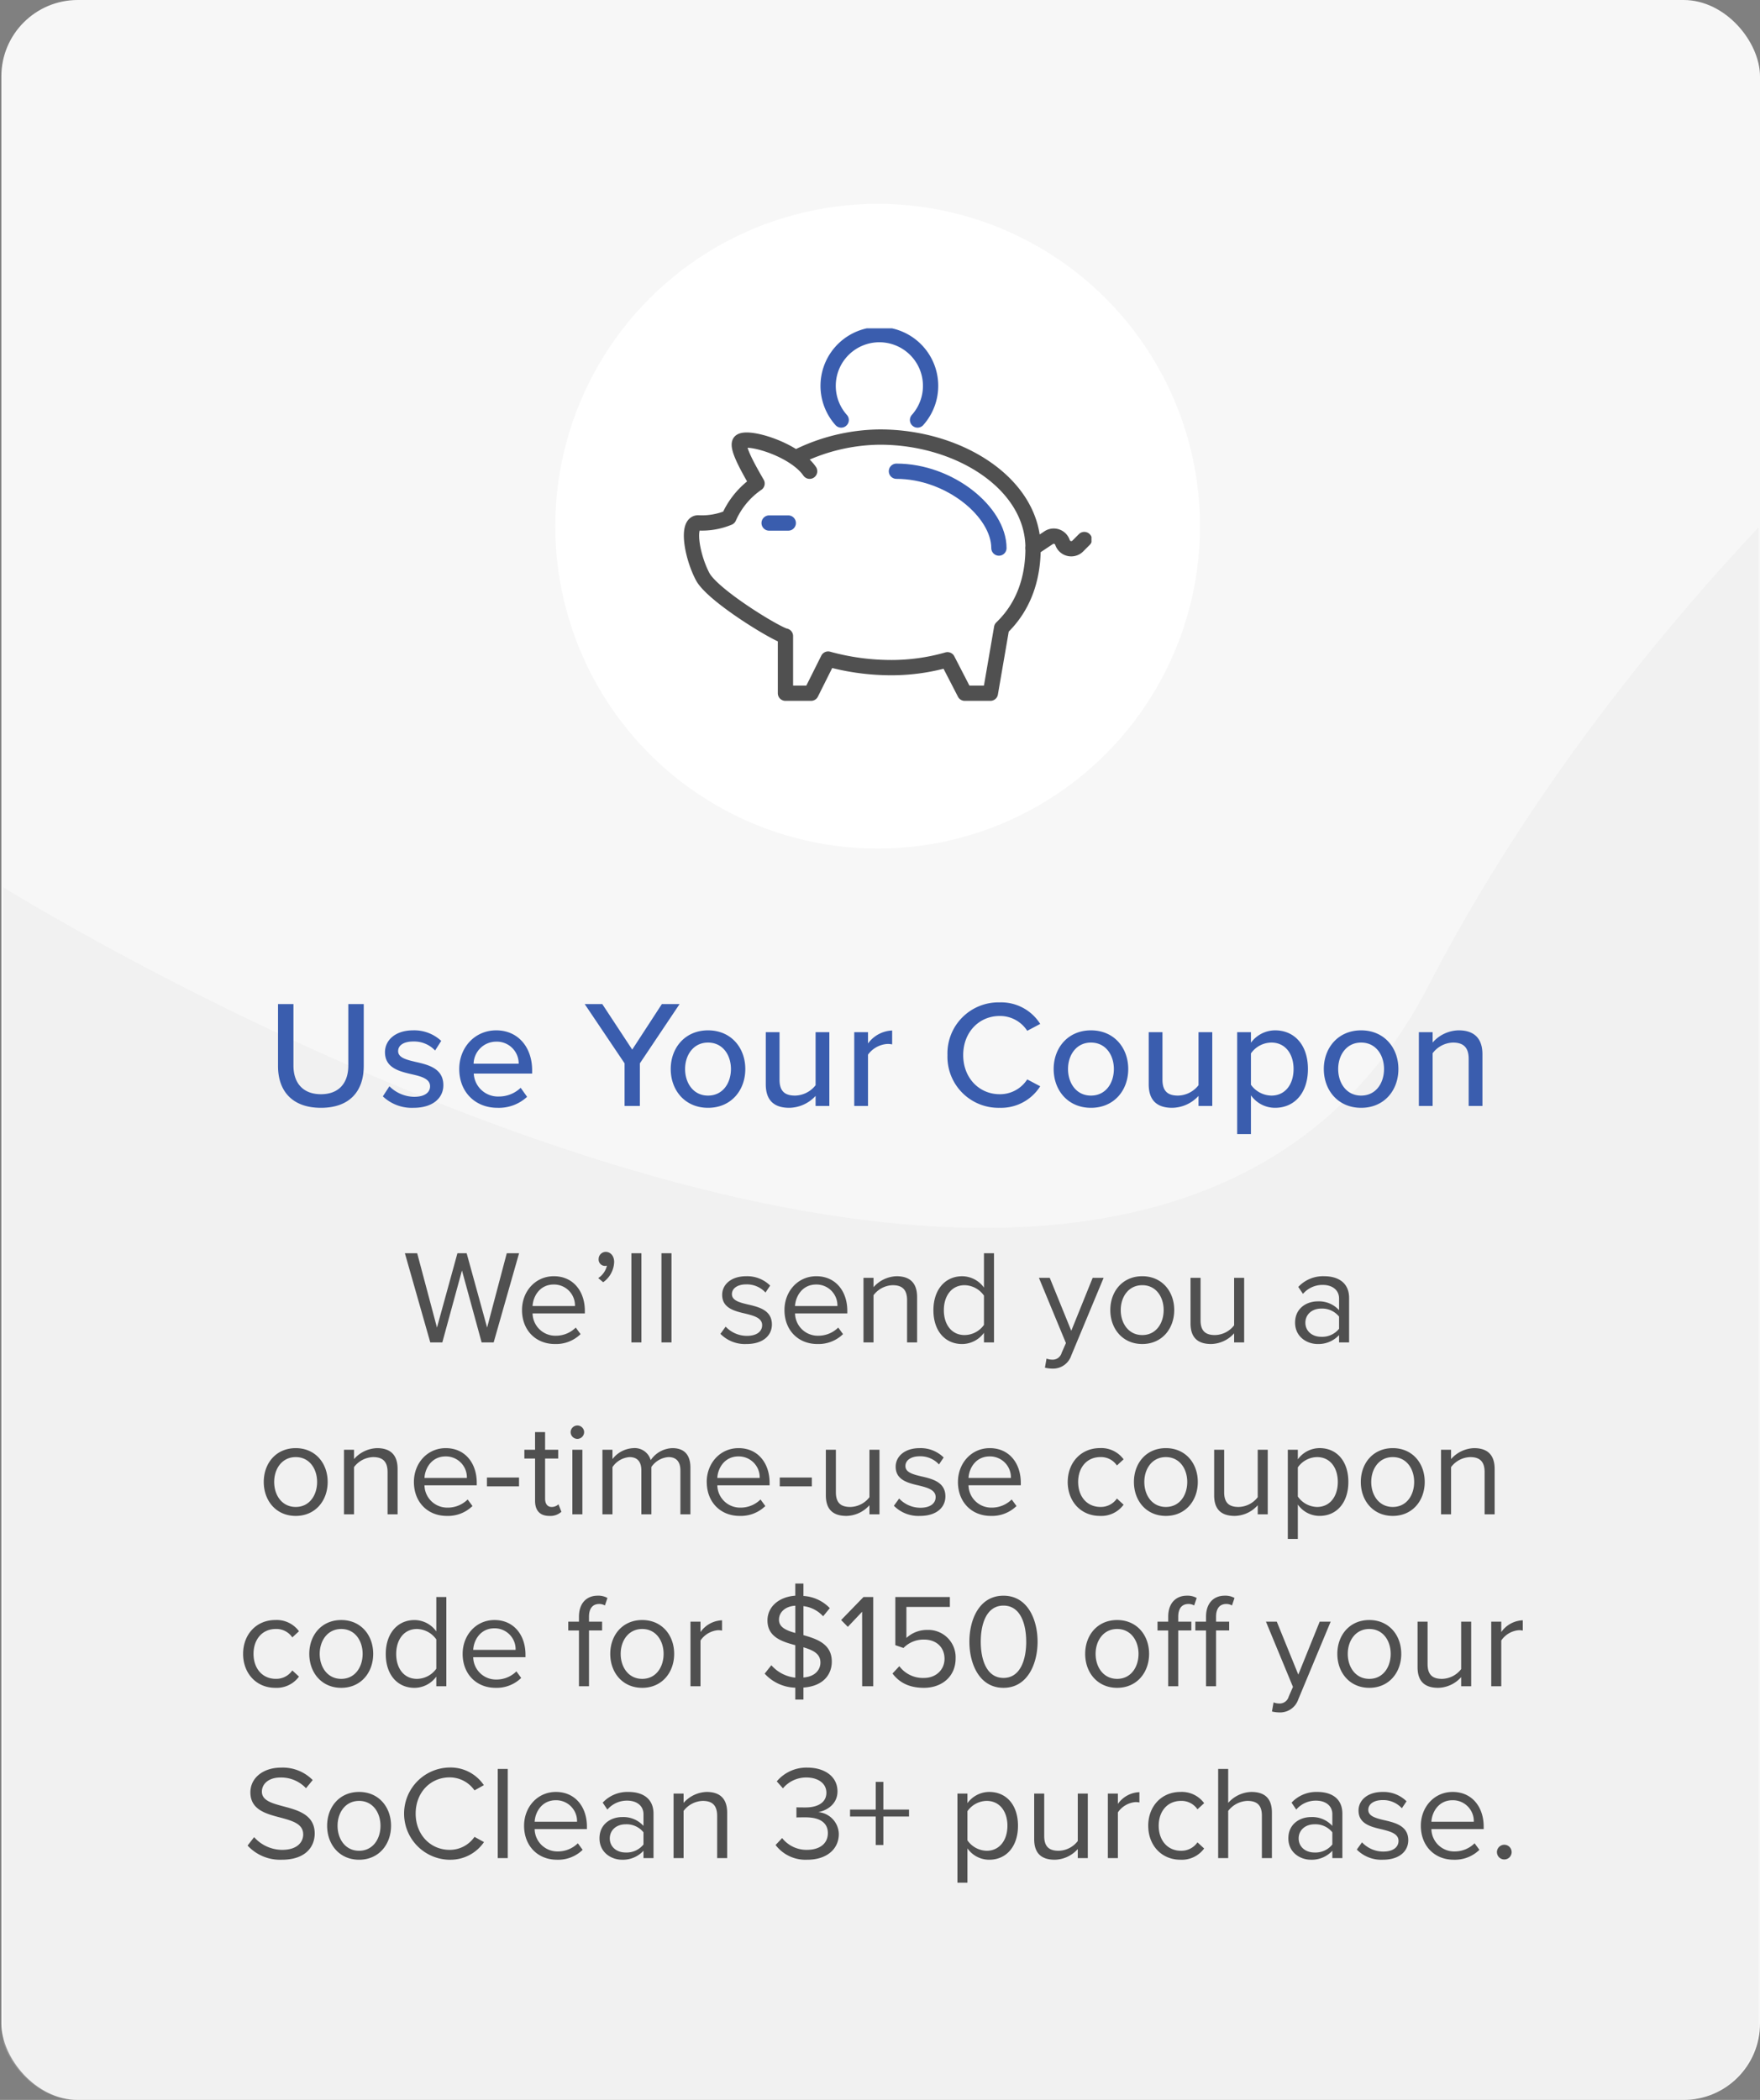 <svg xmlns="http://www.w3.org/2000/svg" xmlns:xlink="http://www.w3.org/1999/xlink" width="460.715" height="549.705" viewBox="0 0 460.715 549.705">
  <rect x="0" y="0" width="460.715" height="549.705" fill="#808080" stroke="none"/>
  <defs>
    <clipPath id="clip-path">
      <rect id="ee28fd8b95534dff29245ef5e3716d1e" width="460.358" height="532.377" rx="20" transform="translate(0 29)" fill="#d6d6d6"/>
    </clipPath>
    <clipPath id="clip-path-2">
      <rect id="Rectangle_988" data-name="Rectangle 988" width="106.94" height="97.75" fill="none" stroke="#6d6e71" stroke-linecap="round" stroke-width="4"/>
    </clipPath>
  </defs>
  <g id="Group_2653" data-name="Group 2653" transform="translate(-1159.643 -5053.268)">
    <rect id="Rectangle_2315" data-name="Rectangle 2315" width="460.358" height="549.705" rx="20" transform="translate(1160 5053.268)" fill="#f7f7f7"/>
    <g id="Mask_Group_77" data-name="Mask Group 77" transform="translate(1159.643 5041.596)" opacity="0.2" clip-path="url(#clip-path)">
      <path id="Path_6276" data-name="Path 6276" d="M-22436-8313.945s292.4,182.042,373.035,25.855,266.9-279.93,286.055-219.181,21.443,525.029,21.443,525.029L-22436-7954.314Z" transform="translate(22436.854 8557.903)" fill="#d6d6d6"/>
    </g>
    <path id="Path_6361" data-name="Path 6361" d="M89.248,32H92.4l6.65-23.345h-3.22l-5.145,19.46L85.328,8.655H82.913l-5.355,19.46-5.18-19.46h-3.22L75.808,32h3.15L84.1,13.17Zm10.57-8.47c0,5.285,3.605,8.89,8.61,8.89a9.183,9.183,0,0,0,6.72-2.59l-1.26-1.715a7.389,7.389,0,0,1-5.215,2.135,5.957,5.957,0,0,1-6.09-5.845h13.685V23.74c0-5.075-3.01-9.065-8.12-9.065C103.318,14.675,99.818,18.63,99.818,23.53Zm8.3-6.685a5.48,5.48,0,0,1,5.565,5.635h-11.1C102.723,19.89,104.508,16.845,108.113,16.845Zm12.95-.6a6.756,6.756,0,0,0,2.87-5.285c0-1.715-1.05-2.66-2.205-2.66a1.875,1.875,0,0,0-1.855,1.89,1.665,1.665,0,0,0,1.68,1.785,1.622,1.622,0,0,0,.49-.07,5.316,5.316,0,0,1-2.275,3.255ZM128.448,32h2.625V8.655h-2.625Zm7.875,0h2.625V8.655h-2.625Zm15.435-2.24a8.992,8.992,0,0,0,6.825,2.66c4.375,0,6.65-2.275,6.65-5.11,0-3.745-3.4-4.585-6.335-5.25-2.205-.525-4.13-1.05-4.13-2.695,0-1.5,1.435-2.555,3.745-2.555a6.586,6.586,0,0,1,5.04,2.135l1.225-1.82a8.554,8.554,0,0,0-6.265-2.45c-4.025,0-6.3,2.24-6.3,4.865,0,3.5,3.255,4.27,6.125,4.935,2.275.56,4.34,1.155,4.34,3.01,0,1.645-1.4,2.8-3.99,2.8a7.659,7.659,0,0,1-5.565-2.415Zm16.765-6.23c0,5.285,3.6,8.89,8.61,8.89a9.183,9.183,0,0,0,6.72-2.59l-1.26-1.715a7.389,7.389,0,0,1-5.215,2.135,5.957,5.957,0,0,1-6.09-5.845h13.685V23.74c0-5.075-3.01-9.065-8.12-9.065C172.023,14.675,168.523,18.63,168.523,23.53Zm8.295-6.685a5.48,5.48,0,0,1,5.565,5.635h-11.1C171.428,19.89,173.213,16.845,176.818,16.845ZM200.618,32h2.625V20.135c0-3.675-1.855-5.46-5.39-5.46a8.385,8.385,0,0,0-6.02,2.87v-2.45h-2.625V32h2.625V19.645a6.527,6.527,0,0,1,5.005-2.625c2.275,0,3.78.945,3.78,3.92Zm20.125,0h2.625V8.655h-2.625v9a7.068,7.068,0,0,0-5.705-2.975c-4.445,0-7.525,3.5-7.525,8.89,0,5.495,3.115,8.855,7.525,8.855a7.117,7.117,0,0,0,5.705-2.94Zm0-4.585a6.288,6.288,0,0,1-5.075,2.66c-3.4,0-5.425-2.765-5.425-6.51s2.03-6.545,5.425-6.545a6.346,6.346,0,0,1,5.075,2.73Zm16.38,8.82-.42,2.38a8.522,8.522,0,0,0,1.925.245,5.026,5.026,0,0,0,4.97-3.43l8.47-20.335H249.2l-5.6,13.86-5.635-13.86h-2.835l7.07,17.08-1.12,2.555a2.431,2.431,0,0,1-2.52,1.785A4.026,4.026,0,0,1,237.123,36.235Zm25.06-3.815c5.145,0,8.365-3.99,8.365-8.89s-3.22-8.855-8.365-8.855-8.365,3.955-8.365,8.855S257.038,32.42,262.183,32.42Zm0-2.345c-3.6,0-5.635-3.08-5.635-6.545,0-3.43,2.03-6.51,5.635-6.51s5.6,3.08,5.6,6.51C267.783,26.995,265.788,30.075,262.183,30.075ZM286.228,32h2.625V15.095h-2.625V27.52a6.468,6.468,0,0,1-5.005,2.555c-2.275,0-3.78-.875-3.78-3.85V15.095h-2.625V27.03c0,3.675,1.855,5.39,5.39,5.39a8.269,8.269,0,0,0,6.02-2.8ZM313.7,32h2.625V20.38c0-4.1-2.975-5.705-6.545-5.705a8.849,8.849,0,0,0-6.755,2.8l1.225,1.82a6.715,6.715,0,0,1,5.18-2.345c2.45,0,4.27,1.295,4.27,3.57v3.045a7.068,7.068,0,0,0-5.6-2.31c-2.87,0-5.915,1.785-5.915,5.565,0,3.675,3.045,5.6,5.915,5.6a7.312,7.312,0,0,0,5.6-2.345Zm0-3.57a5.661,5.661,0,0,1-4.655,2.1c-2.45,0-4.165-1.54-4.165-3.675,0-2.17,1.715-3.71,4.165-3.71a5.661,5.661,0,0,1,4.655,2.1ZM40.581,77.42c5.145,0,8.365-3.99,8.365-8.89s-3.22-8.855-8.365-8.855-8.365,3.955-8.365,8.855S35.436,77.42,40.581,77.42Zm0-2.345c-3.605,0-5.635-3.08-5.635-6.545,0-3.43,2.03-6.51,5.635-6.51s5.6,3.08,5.6,6.51C46.181,72,44.186,75.075,40.581,75.075ZM64.626,77h2.625V65.135c0-3.675-1.855-5.46-5.39-5.46a8.385,8.385,0,0,0-6.02,2.87V60.1H53.216V77h2.625V64.645a6.527,6.527,0,0,1,5.005-2.625c2.275,0,3.78.945,3.78,3.92Zm6.895-8.47c0,5.285,3.605,8.89,8.61,8.89a9.183,9.183,0,0,0,6.72-2.59l-1.26-1.715a7.389,7.389,0,0,1-5.215,2.135,5.957,5.957,0,0,1-6.09-5.845H87.971V68.74c0-5.075-3.01-9.065-8.12-9.065C75.021,59.675,71.521,63.63,71.521,68.53Zm8.3-6.685a5.48,5.48,0,0,1,5.565,5.635h-11.1C74.426,64.89,76.211,61.845,79.816,61.845Zm10.815,7.84h8.4v-2.31h-8.4Zm16.345,7.735a4.291,4.291,0,0,0,3.15-1.085l-.77-1.96a2.533,2.533,0,0,1-1.785.7c-1.155,0-1.715-.91-1.715-2.17V62.4h3.43V60.1h-3.43v-4.62h-2.625V60.1h-2.8V62.4h2.8v11.06C103.231,75.985,104.491,77.42,106.976,77.42Zm7.315-20.16a1.793,1.793,0,0,0,1.785-1.785,1.768,1.768,0,0,0-3.535,0A1.786,1.786,0,0,0,114.291,57.26ZM113,77h2.625V60.1H113Zm28.28,0H143.9V64.785c0-3.4-1.645-5.11-4.725-5.11a7.115,7.115,0,0,0-5.67,3.15,4.34,4.34,0,0,0-4.55-3.15,7.308,7.308,0,0,0-5.46,2.87V60.1h-2.625V77H123.5V64.645a5.9,5.9,0,0,1,4.445-2.625c2.2,0,3.115,1.365,3.115,3.5V77h2.625V64.61a5.913,5.913,0,0,1,4.48-2.59c2.17,0,3.115,1.365,3.115,3.5Zm6.9-8.47c0,5.285,3.6,8.89,8.61,8.89a9.183,9.183,0,0,0,6.72-2.59l-1.26-1.715a7.389,7.389,0,0,1-5.215,2.135,5.957,5.957,0,0,1-6.09-5.845h13.685V68.74c0-5.075-3.01-9.065-8.12-9.065C151.671,59.675,148.171,63.63,148.171,68.53Zm8.295-6.685a5.48,5.48,0,0,1,5.565,5.635h-11.1C151.076,64.89,152.861,61.845,156.466,61.845Zm10.815,7.84h8.4v-2.31h-8.4ZM190.766,77h2.625V60.1h-2.625V72.52a6.468,6.468,0,0,1-5.005,2.555c-2.275,0-3.78-.875-3.78-3.85V60.1h-2.625V72.03c0,3.675,1.855,5.39,5.39,5.39a8.269,8.269,0,0,0,6.02-2.8Zm6.4-2.24A8.992,8.992,0,0,0,204,77.42c4.375,0,6.65-2.275,6.65-5.11,0-3.745-3.4-4.585-6.335-5.25-2.205-.525-4.13-1.05-4.13-2.695,0-1.5,1.435-2.555,3.745-2.555a6.586,6.586,0,0,1,5.04,2.135l1.225-1.82a8.554,8.554,0,0,0-6.265-2.45c-4.025,0-6.3,2.24-6.3,4.865,0,3.5,3.255,4.27,6.125,4.935,2.275.56,4.34,1.155,4.34,3.01,0,1.645-1.4,2.8-3.99,2.8a7.659,7.659,0,0,1-5.565-2.415Zm16.765-6.23c0,5.285,3.6,8.89,8.61,8.89a9.183,9.183,0,0,0,6.72-2.59l-1.26-1.715a7.389,7.389,0,0,1-5.215,2.135A5.957,5.957,0,0,1,216.7,69.4h13.685V68.74c0-5.075-3.01-9.065-8.12-9.065C217.436,59.675,213.936,63.63,213.936,68.53Zm8.295-6.685A5.48,5.48,0,0,1,227.8,67.48H216.7C216.841,64.89,218.626,61.845,222.231,61.845Zm20.44,6.685c0,5.04,3.395,8.89,8.435,8.89a7.236,7.236,0,0,0,6.195-2.94l-1.75-1.61a5.1,5.1,0,0,1-4.3,2.2c-3.6,0-5.845-2.8-5.845-6.545s2.24-6.51,5.845-6.51a5.013,5.013,0,0,1,4.3,2.2l1.75-1.61a7.236,7.236,0,0,0-6.195-2.94C246.066,59.675,242.671,63.525,242.671,68.53Zm25.69,8.89c5.145,0,8.365-3.99,8.365-8.89s-3.22-8.855-8.365-8.855S260,63.63,260,68.53,263.216,77.42,268.361,77.42Zm0-2.345c-3.605,0-5.635-3.08-5.635-6.545,0-3.43,2.03-6.51,5.635-6.51s5.6,3.08,5.6,6.51C273.961,72,271.966,75.075,268.361,75.075ZM292.406,77h2.625V60.1h-2.625V72.52a6.468,6.468,0,0,1-5.005,2.555c-2.275,0-3.78-.875-3.78-3.85V60.1H281V72.03c0,3.675,1.855,5.39,5.39,5.39a8.269,8.269,0,0,0,6.02-2.8Zm10.5,6.44v-9a6.927,6.927,0,0,0,5.7,2.975c4.445,0,7.525-3.43,7.525-8.89,0-5.495-3.08-8.855-7.525-8.855a7.066,7.066,0,0,0-5.7,2.94V60.1h-2.625V83.44Zm10.465-14.91c0,3.745-2.03,6.545-5.425,6.545a6.28,6.28,0,0,1-5.04-2.73v-7.63a6.25,6.25,0,0,1,5.04-2.695C311.341,62.02,313.371,64.785,313.371,68.53Zm14.385,8.89c5.145,0,8.365-3.99,8.365-8.89s-3.22-8.855-8.365-8.855-8.365,3.955-8.365,8.855S322.611,77.42,327.756,77.42Zm0-2.345c-3.605,0-5.635-3.08-5.635-6.545,0-3.43,2.03-6.51,5.635-6.51s5.6,3.08,5.6,6.51C333.356,72,331.361,75.075,327.756,75.075ZM351.8,77h2.625V65.135c0-3.675-1.855-5.46-5.39-5.46a8.385,8.385,0,0,0-6.02,2.87V60.1h-2.625V77h2.625V64.645a6.527,6.527,0,0,1,5.005-2.625c2.275,0,3.78.945,3.78,3.92ZM26.808,113.53c0,5.04,3.4,8.89,8.435,8.89a7.236,7.236,0,0,0,6.195-2.94l-1.75-1.61a5.1,5.1,0,0,1-4.305,2.2c-3.605,0-5.845-2.8-5.845-6.545s2.24-6.51,5.845-6.51a5.013,5.013,0,0,1,4.305,2.205l1.75-1.61a7.236,7.236,0,0,0-6.195-2.94C30.2,104.675,26.808,108.525,26.808,113.53Zm25.69,8.89c5.145,0,8.365-3.99,8.365-8.89s-3.22-8.855-8.365-8.855-8.365,3.955-8.365,8.855S47.353,122.42,52.5,122.42Zm0-2.345c-3.6,0-5.635-3.08-5.635-6.545,0-3.43,2.03-6.51,5.635-6.51s5.6,3.08,5.6,6.51C58.1,117,56.1,120.075,52.5,120.075ZM77.383,122h2.625V98.655H77.383v9a7.068,7.068,0,0,0-5.705-2.975c-4.445,0-7.525,3.5-7.525,8.89,0,5.495,3.115,8.855,7.525,8.855a7.117,7.117,0,0,0,5.705-2.94Zm0-4.585a6.288,6.288,0,0,1-5.075,2.66c-3.4,0-5.425-2.765-5.425-6.51s2.03-6.545,5.425-6.545a6.346,6.346,0,0,1,5.075,2.73Zm6.895-3.885c0,5.285,3.605,8.89,8.61,8.89a9.183,9.183,0,0,0,6.72-2.59l-1.26-1.715a7.389,7.389,0,0,1-5.215,2.135,5.957,5.957,0,0,1-6.09-5.845h13.685v-.665c0-5.075-3.01-9.065-8.12-9.065C87.778,104.675,84.278,108.63,84.278,113.53Zm8.3-6.685a5.48,5.48,0,0,1,5.565,5.635H87.043C87.183,109.89,88.968,106.845,92.573,106.845ZM114.728,122h2.625V107.4h3.43V105.1h-3.43V103.8c0-2.135.945-3.325,2.66-3.325a2.91,2.91,0,0,1,1.505.385l.665-1.96a4.847,4.847,0,0,0-2.555-.6c-2.94,0-4.9,2-4.9,5.5V105.1h-2.8v2.31h2.8Zm16.555.42c5.145,0,8.365-3.99,8.365-8.89s-3.22-8.855-8.365-8.855-8.365,3.955-8.365,8.855S126.138,122.42,131.283,122.42Zm0-2.345c-3.6,0-5.635-3.08-5.635-6.545,0-3.43,2.03-6.51,5.635-6.51s5.6,3.08,5.6,6.51C136.883,117,134.888,120.075,131.283,120.075ZM143.918,122h2.625V110.03a6.184,6.184,0,0,1,4.585-2.695,4.627,4.627,0,0,1,1.05.105v-2.695a7.185,7.185,0,0,0-5.635,3.08V105.1h-2.625Zm36.995-6.44c0-4.585-3.815-5.915-7.42-6.93v-7.595a8.291,8.291,0,0,1,5.145,2.66l1.75-2.135a10.4,10.4,0,0,0-6.9-3.185V95.12h-2.135v3.185c-4.2.28-7.28,2.835-7.28,6.475,0,4.305,3.71,5.53,7.28,6.475v8.505a9.709,9.709,0,0,1-6.265-3.255l-1.75,2.205a11.27,11.27,0,0,0,8.015,3.675V125.5h2.135v-3.15C178.918,121.965,180.913,118.71,180.913,115.56ZM167.088,104.6c0-2.065,1.75-3.535,4.27-3.675v7.14C169.013,107.4,167.088,106.6,167.088,104.6Zm6.4,15.12v-7.91c2.415.735,4.445,1.61,4.445,3.99C177.938,117.415,176.853,119.445,173.493,119.725ZM188.858,122h2.9V98.655h-2.555l-5.845,6.02,1.75,1.785,3.745-3.955Zm7.945-3.325c1.75,2.31,4.27,3.745,8.225,3.745,4.69,0,8.295-2.94,8.295-7.7a7.151,7.151,0,0,0-7.42-7.455,7.9,7.9,0,0,0-5.46,2.1v-8.12h11.375v-2.59h-14.28v12.6l2.135.735a7.318,7.318,0,0,1,5.39-2.2c3.15,0,5.355,1.96,5.355,5.04,0,2.835-2.205,5.005-5.39,5.005a7.683,7.683,0,0,1-6.44-3.08Zm20.125-8.33c0,5.67,2.52,12.075,8.925,12.075,6.37,0,8.925-6.4,8.925-12.075,0-5.705-2.555-12.04-8.925-12.04C219.448,98.305,216.928,104.64,216.928,110.345Zm14.875,0c0,4.655-1.505,9.485-5.95,9.485s-5.95-4.83-5.95-9.485,1.505-9.45,5.95-9.45S231.8,105.69,231.8,110.345Zm23.8,12.075c5.145,0,8.365-3.99,8.365-8.89s-3.22-8.855-8.365-8.855-8.365,3.955-8.365,8.855S250.458,122.42,255.6,122.42Zm0-2.345c-3.6,0-5.635-3.08-5.635-6.545,0-3.43,2.03-6.51,5.635-6.51s5.6,3.08,5.6,6.51C261.2,117,259.208,120.075,255.6,120.075ZM268.973,122H271.6V107.4h3.43V105.1H271.6V103.8c0-2.135.945-3.325,2.66-3.325a2.91,2.91,0,0,1,1.505.385l.665-1.96a4.848,4.848,0,0,0-2.555-.6c-2.94,0-4.9,2-4.9,5.5V105.1h-2.8v2.31h2.8Zm9.905,0H281.5V107.4h3.43V105.1H281.5V103.8c0-2.135.945-3.325,2.66-3.325a2.91,2.91,0,0,1,1.505.385l.665-1.96a4.848,4.848,0,0,0-2.555-.6c-2.94,0-4.9,2-4.9,5.5V105.1h-2.8v2.31h2.8Zm17.675,4.235-.42,2.38a8.522,8.522,0,0,0,1.925.245,5.026,5.026,0,0,0,4.97-3.43L311.5,105.1h-2.87l-5.6,13.86-5.635-13.86h-2.835l7.07,17.08-1.12,2.555a2.431,2.431,0,0,1-2.52,1.785A4.026,4.026,0,0,1,296.553,126.235Zm25.06-3.815c5.145,0,8.365-3.99,8.365-8.89s-3.22-8.855-8.365-8.855-8.365,3.955-8.365,8.855S316.468,122.42,321.613,122.42Zm0-2.345c-3.605,0-5.635-3.08-5.635-6.545,0-3.43,2.03-6.51,5.635-6.51s5.6,3.08,5.6,6.51C327.213,117,325.218,120.075,321.613,120.075ZM345.658,122h2.625V105.1h-2.625V117.52a6.468,6.468,0,0,1-5.005,2.555c-2.275,0-3.78-.875-3.78-3.85V105.1h-2.625V117.03c0,3.675,1.855,5.39,5.39,5.39a8.269,8.269,0,0,0,6.02-2.8Zm7.875,0h2.625V110.03a6.184,6.184,0,0,1,4.585-2.695,4.627,4.627,0,0,1,1.05.105v-2.695a7.185,7.185,0,0,0-5.635,3.08V105.1h-2.625ZM27.981,163.71a11.56,11.56,0,0,0,8.96,3.71c6.3,0,8.61-3.465,8.61-6.86,0-4.9-4.34-6.09-8.155-7.1-2.975-.805-5.67-1.505-5.67-3.85,0-2.205,1.995-3.71,4.795-3.71a8.933,8.933,0,0,1,6.755,2.8l1.75-2.135a10.976,10.976,0,0,0-8.295-3.255c-4.585,0-8.015,2.625-8.015,6.475,0,4.585,4.165,5.635,7.91,6.615,3.08.84,5.915,1.61,5.915,4.41,0,1.785-1.33,4.025-5.495,4.025a9.868,9.868,0,0,1-7.35-3.325Zm29.19,3.71c5.145,0,8.365-3.99,8.365-8.89s-3.22-8.855-8.365-8.855-8.365,3.955-8.365,8.855S52.026,167.42,57.171,167.42Zm0-2.345c-3.605,0-5.635-3.08-5.635-6.545,0-3.43,2.03-6.51,5.635-6.51s5.6,3.08,5.6,6.51C62.771,161.995,60.776,165.075,57.171,165.075Zm23.695,2.345a10.615,10.615,0,0,0,9-4.62l-2.485-1.365a7.835,7.835,0,0,1-6.51,3.4c-5,0-8.89-3.955-8.89-9.485,0-5.565,3.885-9.485,8.89-9.485a7.924,7.924,0,0,1,6.51,3.4l2.45-1.365a10.5,10.5,0,0,0-8.96-4.62,12.076,12.076,0,0,0,0,24.15Zm12.6-.42h2.625V143.655H93.466Zm6.895-8.47c0,5.285,3.605,8.89,8.61,8.89a9.183,9.183,0,0,0,6.72-2.59l-1.26-1.715a7.389,7.389,0,0,1-5.215,2.135,5.957,5.957,0,0,1-6.09-5.845h13.685v-.665c0-5.075-3.01-9.065-8.12-9.065C103.861,149.675,100.361,153.63,100.361,158.53Zm8.3-6.685a5.48,5.48,0,0,1,5.565,5.635H103.126C103.266,154.89,105.051,151.845,108.656,151.845ZM131.616,167h2.625V155.38c0-4.1-2.975-5.705-6.545-5.705a8.849,8.849,0,0,0-6.755,2.8l1.225,1.82a6.715,6.715,0,0,1,5.18-2.345c2.45,0,4.27,1.295,4.27,3.57v3.045a7.068,7.068,0,0,0-5.6-2.31c-2.87,0-5.915,1.785-5.915,5.565,0,3.675,3.045,5.6,5.915,5.6a7.312,7.312,0,0,0,5.6-2.345Zm0-3.57a5.661,5.661,0,0,1-4.655,2.1c-2.45,0-4.165-1.54-4.165-3.675,0-2.17,1.715-3.71,4.165-3.71a5.661,5.661,0,0,1,4.655,2.1ZM150.9,167h2.625V155.135c0-3.675-1.855-5.46-5.39-5.46a8.385,8.385,0,0,0-6.02,2.87V150.1h-2.625V167h2.625V154.645a6.527,6.527,0,0,1,5.005-2.625c2.275,0,3.78.945,3.78,3.92Zm15.295-3.43a9.845,9.845,0,0,0,8.295,3.85c5.145,0,8.26-2.835,8.26-6.72a5.871,5.871,0,0,0-5.39-5.74c2.205-.385,5.04-2.065,5.04-5.425,0-3.955-3.43-6.23-7.91-6.23a10.114,10.114,0,0,0-7.98,3.605l1.61,1.82a7.909,7.909,0,0,1,6.16-2.835c2.835,0,5.215,1.4,5.215,3.99,0,2.7-2.485,3.85-5.425,3.85-.945,0-2.03,0-2.415-.035v2.66c.35-.035,1.435-.035,2.415-.035,3.43,0,5.81,1.225,5.81,4.13,0,2.695-2.065,4.375-5.46,4.375a8.108,8.108,0,0,1-6.51-3.08Zm28.21-7.455h6.72v-1.82h-6.72V147.05h-1.995v7.245h-6.72v1.82h6.72v7.455h1.995Zm22.015,17.325v-8.995a6.927,6.927,0,0,0,5.705,2.975c4.445,0,7.525-3.43,7.525-8.89,0-5.495-3.08-8.855-7.525-8.855a7.066,7.066,0,0,0-5.705,2.94V150.1H213.8V173.44Zm10.465-14.91c0,3.745-2.03,6.545-5.425,6.545a6.28,6.28,0,0,1-5.04-2.73v-7.63a6.25,6.25,0,0,1,5.04-2.695C224.856,152.02,226.886,154.785,226.886,158.53ZM245.3,167h2.625V150.1H245.3V162.52a6.468,6.468,0,0,1-5.005,2.555c-2.275,0-3.78-.875-3.78-3.85V150.1h-2.625V162.03c0,3.675,1.855,5.39,5.39,5.39a8.269,8.269,0,0,0,6.02-2.8Zm7.875,0H255.8V155.03a6.184,6.184,0,0,1,4.585-2.695,4.626,4.626,0,0,1,1.05.1v-2.7a7.185,7.185,0,0,0-5.635,3.08V150.1h-2.625Zm10.57-8.47c0,5.04,3.4,8.89,8.435,8.89a7.236,7.236,0,0,0,6.2-2.94l-1.75-1.61a5.1,5.1,0,0,1-4.3,2.205c-3.605,0-5.845-2.8-5.845-6.545s2.24-6.51,5.845-6.51a5.013,5.013,0,0,1,4.3,2.205l1.75-1.61a7.236,7.236,0,0,0-6.2-2.94C267.136,149.675,263.741,153.525,263.741,158.53Zm29.75,8.47h2.625V155.065c0-3.675-1.855-5.39-5.39-5.39a8.4,8.4,0,0,0-6.055,2.87v-8.89h-2.625V167h2.625V154.645a6.644,6.644,0,0,1,5.005-2.625c2.275,0,3.815.875,3.815,3.85Zm18.445,0h2.625V155.38c0-4.1-2.975-5.705-6.545-5.705a8.849,8.849,0,0,0-6.755,2.8l1.225,1.82a6.715,6.715,0,0,1,5.18-2.345c2.45,0,4.27,1.295,4.27,3.57v3.045a7.068,7.068,0,0,0-5.6-2.31c-2.87,0-5.915,1.785-5.915,5.565,0,3.675,3.045,5.6,5.915,5.6a7.312,7.312,0,0,0,5.6-2.345Zm0-3.57a5.661,5.661,0,0,1-4.655,2.1c-2.45,0-4.165-1.54-4.165-3.675,0-2.17,1.715-3.71,4.165-3.71a5.661,5.661,0,0,1,4.655,2.1Zm6.4,1.33a8.992,8.992,0,0,0,6.825,2.66c4.375,0,6.65-2.275,6.65-5.11,0-3.745-3.4-4.585-6.335-5.25-2.205-.525-4.13-1.05-4.13-2.695,0-1.505,1.435-2.555,3.745-2.555a6.586,6.586,0,0,1,5.04,2.135l1.225-1.82a8.554,8.554,0,0,0-6.265-2.45c-4.025,0-6.3,2.24-6.3,4.865,0,3.5,3.255,4.27,6.125,4.935,2.275.56,4.34,1.155,4.34,3.01,0,1.645-1.4,2.8-3.99,2.8a7.66,7.66,0,0,1-5.565-2.415Zm16.765-6.23c0,5.285,3.605,8.89,8.61,8.89a9.183,9.183,0,0,0,6.72-2.59l-1.26-1.715a7.389,7.389,0,0,1-5.215,2.135,5.957,5.957,0,0,1-6.09-5.845h13.685v-.665c0-5.075-3.01-9.065-8.12-9.065C338.606,149.675,335.106,153.63,335.106,158.53Zm8.3-6.685a5.48,5.48,0,0,1,5.565,5.635h-11.1C338.011,154.89,339.8,151.845,343.4,151.845Zm11.62,13.58a1.925,1.925,0,1,0,1.925-1.925A1.942,1.942,0,0,0,355.021,165.425Z" transform="translate(1196.471 5372.676)" fill="#505050"/>
    <path id="Path_6360" data-name="Path 6360" d="M72.42,26.56c0,6.56,3.76,10.92,11.24,10.92s11.2-4.32,11.2-10.96V10.32H90.82V26.44c0,4.56-2.48,7.48-7.16,7.48s-7.2-2.92-7.2-7.48V10.32H72.42Zm27.44,7.92a10.992,10.992,0,0,0,8.04,3c5.08,0,7.8-2.6,7.8-5.92,0-4.44-4-5.36-7.36-6.12-2.4-.56-4.48-1.12-4.48-2.8,0-1.56,1.52-2.52,3.96-2.52a7.531,7.531,0,0,1,5.72,2.36l1.6-2.52a10.339,10.339,0,0,0-7.36-2.76c-4.72,0-7.36,2.64-7.36,5.72,0,4.16,3.84,5.04,7.12,5.8,2.48.56,4.68,1.2,4.68,3.12,0,1.64-1.44,2.76-4.16,2.76a9.36,9.36,0,0,1-6.48-2.76Zm20-7.16c0,6.08,4.24,10.16,10,10.16a10.867,10.867,0,0,0,7.76-2.88l-1.68-2.36a8.214,8.214,0,0,1-5.72,2.28,6.336,6.336,0,0,1-6.56-6h15.28v-.88c0-5.92-3.6-10.44-9.4-10.44C123.9,17.2,119.86,21.72,119.86,27.32Zm9.68-7.16a5.716,5.716,0,0,1,5.88,5.76h-11.8A5.918,5.918,0,0,1,129.54,20.16ZM163.14,37h4V25.84l10.4-15.52H172.9l-7.76,11.92L157.3,10.32h-4.6l10.44,15.52Zm21.84.48c6.04,0,9.76-4.56,9.76-10.16,0-5.56-3.72-10.12-9.76-10.12-6,0-9.76,4.56-9.76,10.12C175.22,32.92,178.98,37.48,184.98,37.48Zm0-3.2c-3.84,0-6-3.28-6-6.96,0-3.64,2.16-6.92,6-6.92,3.88,0,6,3.28,6,6.92C190.98,31,188.86,34.28,184.98,34.28ZM213.14,37h3.6V17.68h-3.6V31.56a6.982,6.982,0,0,1-5.36,2.72c-2.48,0-4.08-.96-4.08-4.16V17.68h-3.6V31.32c0,4.08,2.04,6.16,6.16,6.16a9.545,9.545,0,0,0,6.88-3.12Zm10.12,0h3.6V23.56a6.825,6.825,0,0,1,5.08-2.8,5.665,5.665,0,0,1,1.24.12V17.24a8.207,8.207,0,0,0-6.32,3.4V17.68h-3.6Zm38.08.48a12.115,12.115,0,0,0,10.6-5.64l-3.4-1.8a8.457,8.457,0,0,1-7.2,3.88c-5.4,0-9.56-4.28-9.56-10.24,0-6,4.16-10.24,9.56-10.24a8.457,8.457,0,0,1,7.2,3.88l3.4-1.8a12.065,12.065,0,0,0-10.6-5.64,13.359,13.359,0,0,0-13.68,13.8A13.359,13.359,0,0,0,261.34,37.48Zm23.88,0c6.04,0,9.76-4.56,9.76-10.16,0-5.56-3.72-10.12-9.76-10.12-6,0-9.76,4.56-9.76,10.12C275.46,32.92,279.22,37.48,285.22,37.48Zm0-3.2c-3.84,0-6-3.28-6-6.96,0-3.64,2.16-6.92,6-6.92,3.88,0,6,3.28,6,6.92C291.22,31,289.1,34.28,285.22,34.28ZM313.38,37h3.6V17.68h-3.6V31.56a6.982,6.982,0,0,1-5.36,2.72c-2.48,0-4.08-.96-4.08-4.16V17.68h-3.6V31.32c0,4.08,2.04,6.16,6.16,6.16a9.545,9.545,0,0,0,6.88-3.12Zm13.72,7.36V34.2a7.707,7.707,0,0,0,6.32,3.28c5.04,0,8.6-3.84,8.6-10.16s-3.56-10.12-8.6-10.12a7.873,7.873,0,0,0-6.32,3.24V17.68h-3.6V44.36Zm11.16-17.04c0,4.04-2.2,6.96-5.8,6.96a6.724,6.724,0,0,1-5.36-2.84v-8.2a6.617,6.617,0,0,1,5.36-2.84C336.06,20.4,338.26,23.32,338.26,27.32Zm17.68,10.16c6.04,0,9.76-4.56,9.76-10.16,0-5.56-3.72-10.12-9.76-10.12-6,0-9.76,4.56-9.76,10.12C346.18,32.92,349.94,37.48,355.94,37.48Zm0-3.2c-3.84,0-6-3.28-6-6.96,0-3.64,2.16-6.92,6-6.92,3.88,0,6,3.28,6,6.92C361.94,31,359.82,34.28,355.94,34.28ZM384.1,37h3.6V23.44c0-4.08-2.12-6.24-6.2-6.24a9.212,9.212,0,0,0-6.84,3.2V17.68h-3.6V37h3.6V23.2a6.9,6.9,0,0,1,5.32-2.8c2.48,0,4.12,1.04,4.12,4.24Z" transform="translate(1160 5305.786)" fill="#3a5dae"/>
    <g id="Group_2617" data-name="Group 2617" transform="translate(99.469 92.586)">
      <ellipse id="Ellipse_109" data-name="Ellipse 109" cx="84.383" cy="84.383" rx="84.383" ry="84.383" transform="translate(1205.531 5014.051)" fill="#fff"/>
      <g id="Group_2141" data-name="Group 2141" transform="translate(1238.949 5046.634)">
        <g id="Group_1235" data-name="Group 1235" transform="translate(0.001 0)">
          <g id="Group_1235-2" data-name="Group 1235" clip-path="url(#clip-path-2)">
            <path id="Path_3827" data-name="Path 3827" d="M31.929,21.94c-4.068-5.9-16.752-9.5-18.214-7.666-1.042,1.312,2.222,7.009,4.45,10.88a21.2,21.2,0,0,0-7.394,8.929A18.307,18.307,0,0,1,2.763,35.46C-.348,35.44,1.053,44.052,3.91,49.5c2.6,4.969,19.452,15.2,21.687,15.592V80.052H32.3l4.47-8.94a62.167,62.167,0,0,0,15.646,2.235,53.34,53.34,0,0,0,15.6-2.052l4.519,8.757h6.705l2.948-17.107c5.532-5.29,8.227-12.507,8.227-20.889C90.414,25.282,71.107,13,50.346,13a49.584,49.584,0,0,0-22.129,5.433" transform="translate(1.235 15.463)" fill="none" stroke="#505050" stroke-linecap="round" stroke-linejoin="round" stroke-width="4"/>
            <path id="Path_3828" data-name="Path 3828" d="M51.826,37.116C51.826,27.695,38.979,17,25,17" transform="translate(30.883 20.403)" fill="none" stroke="#3a5dae" stroke-linecap="round" stroke-linejoin="round" stroke-width="4"/>
            <line id="Line_64" data-name="Line 64" x2="5.013" transform="translate(22.558 50.964)" fill="none" stroke="#3a5dae" stroke-linecap="round" stroke-linejoin="round" stroke-width="4"/>
            <path id="Path_3829" data-name="Path 3829" d="M20.419,23.351a13.41,13.41,0,1,1,19.99,0" transform="translate(21.001 0.642)" fill="none" stroke="#3a5dae" stroke-linecap="round" stroke-linejoin="round" stroke-width="4"/>
            <path id="Path_3830" data-name="Path 3830" d="M41.005,27.726l4.072-2.716a2.413,2.413,0,0,1,3.63,1.245,2.417,2.417,0,0,0,4,.943l1.708-1.708" transform="translate(50.644 29.793)" fill="none" stroke="#505050" stroke-linecap="round" stroke-linejoin="round" stroke-width="4"/>
          </g>
        </g>
      </g>
    </g>
  </g>
</svg>
